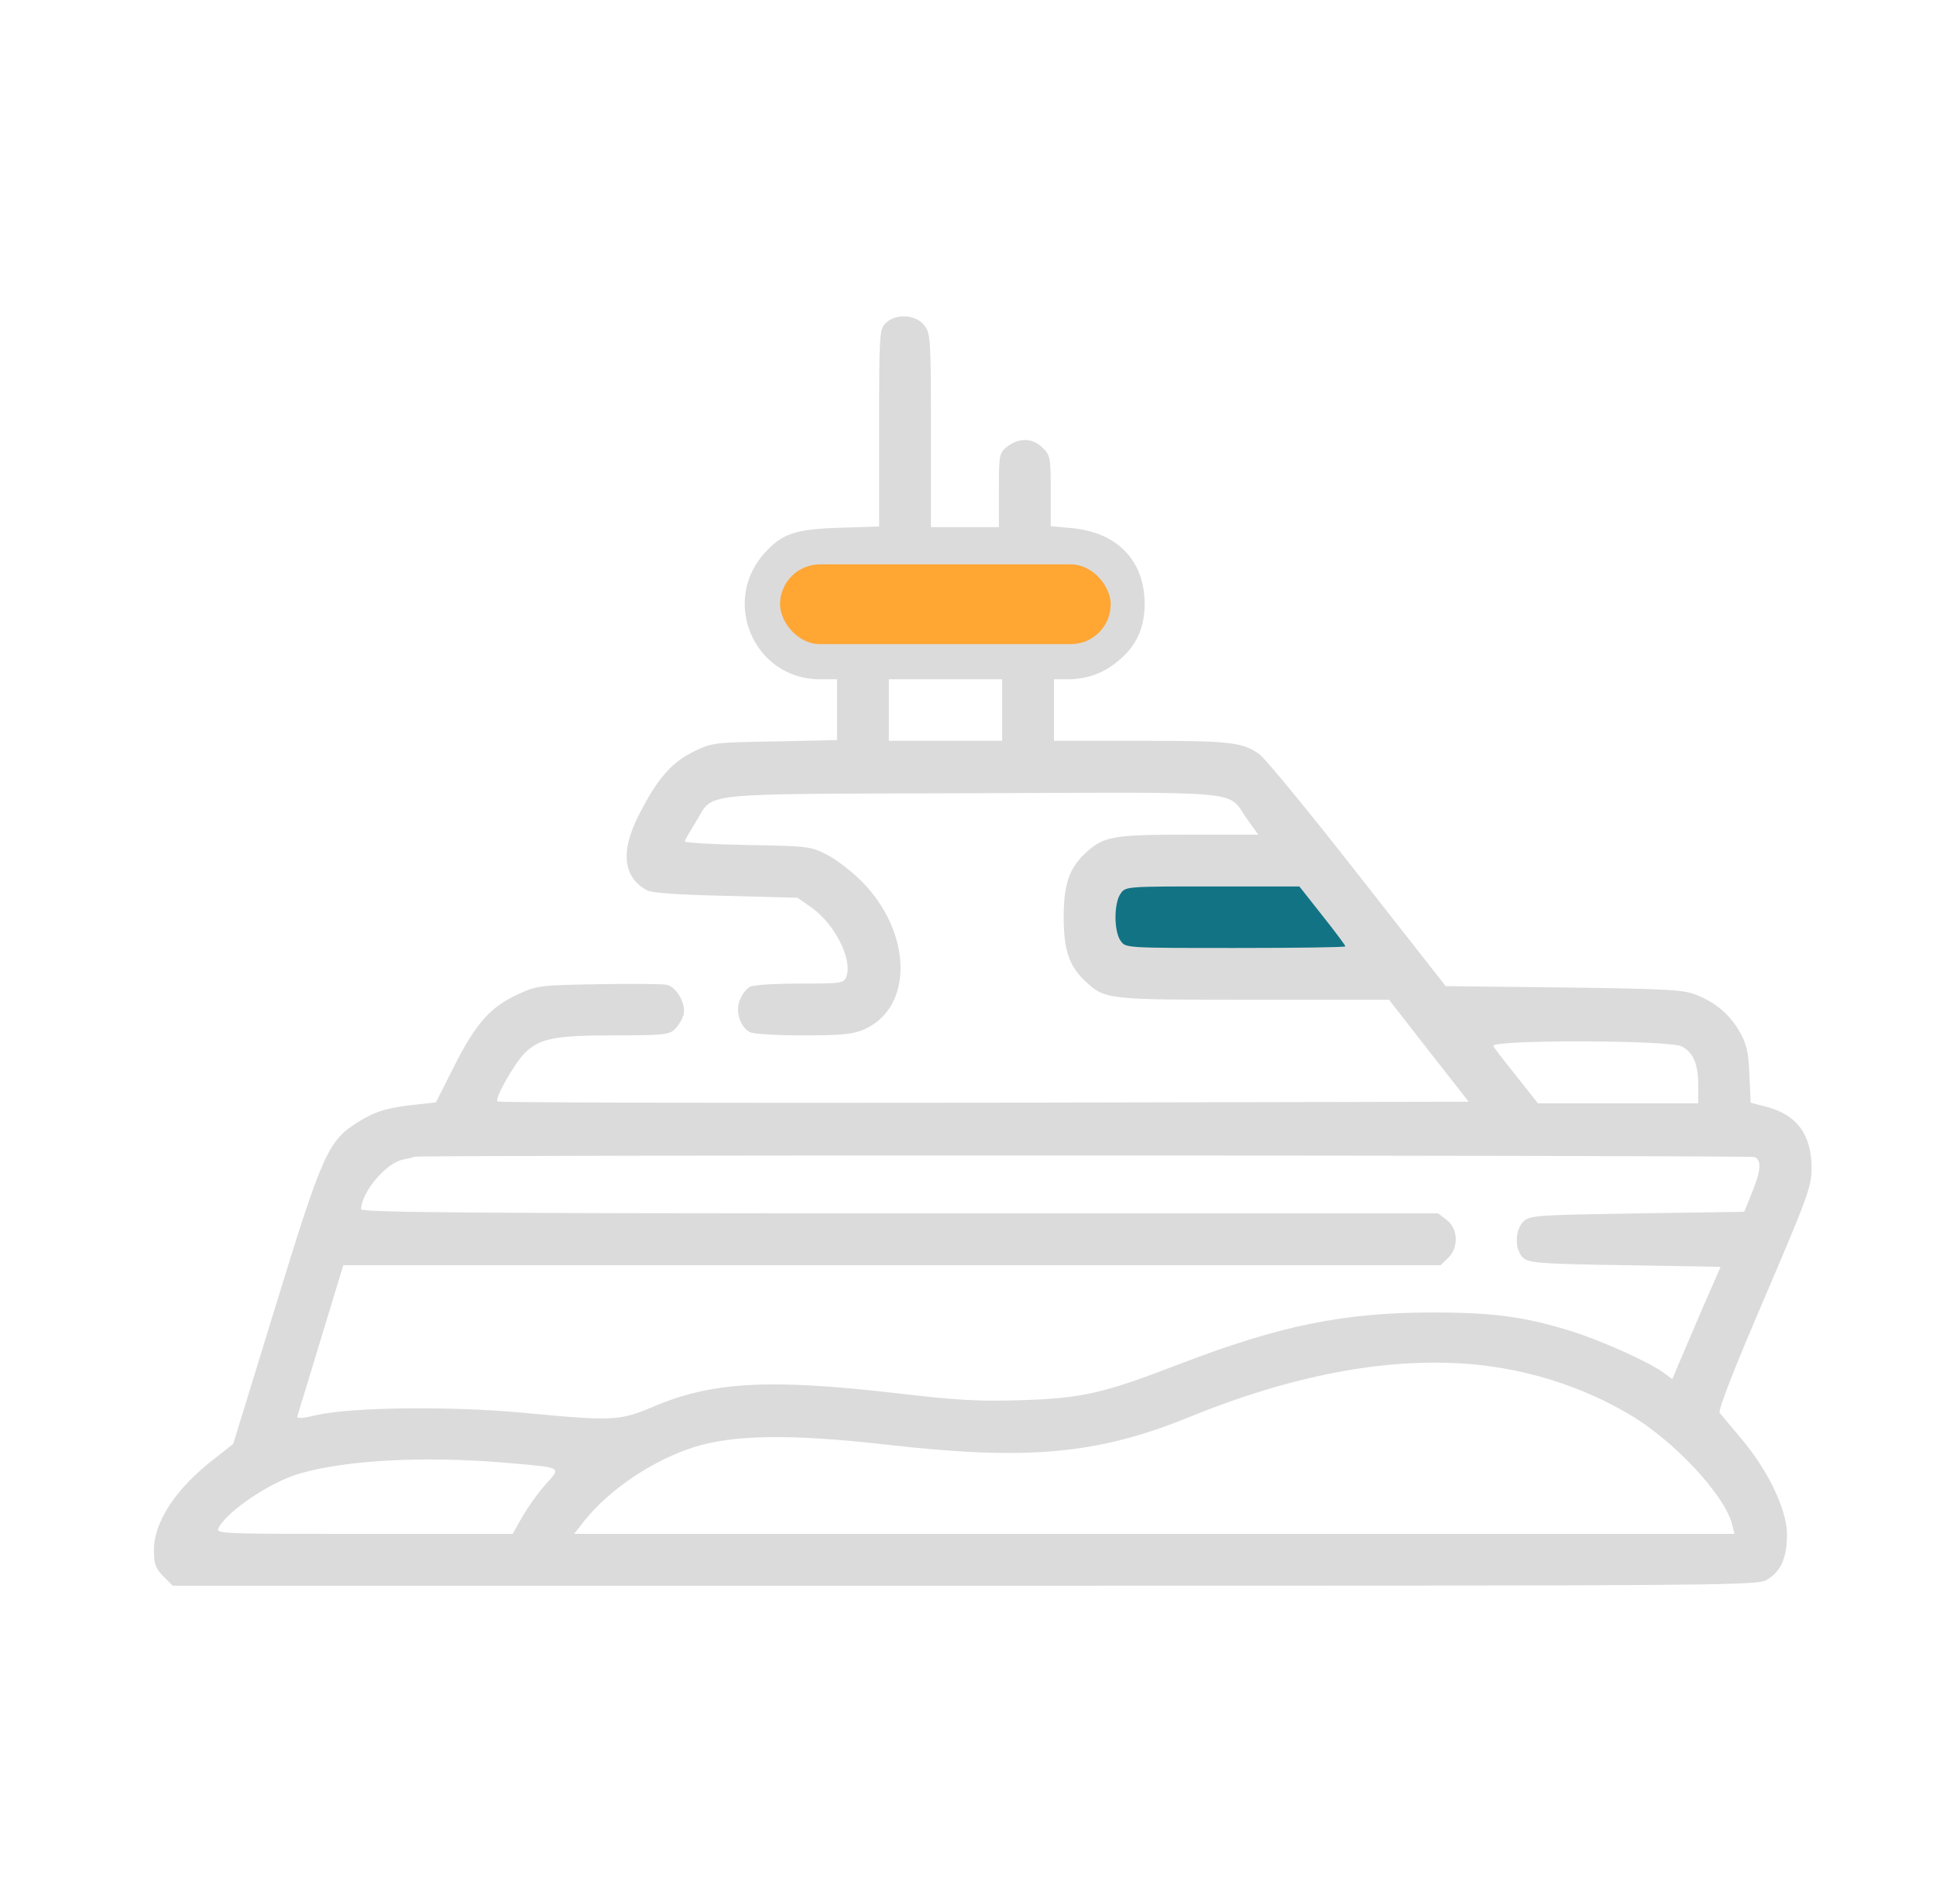 <svg width="61" height="60" viewBox="0 0 61 60" fill="none" xmlns="http://www.w3.org/2000/svg">
<rect x="34.428" y="27.475" width="8.797" height="2.53" rx="1.265" fill="#127384"/>
<path d="M27.904 10.184C27.71 10.378 27.7 10.521 27.7 13.49V16.591L26.456 16.632C25.078 16.672 24.65 16.815 24.119 17.397C22.691 18.927 23.752 21.406 25.833 21.406H26.374V22.365V23.323L24.415 23.364C22.497 23.395 22.436 23.405 21.865 23.68C21.171 24.017 20.712 24.537 20.151 25.639C19.539 26.812 19.621 27.639 20.386 28.057C20.529 28.138 21.426 28.2 22.875 28.23L25.129 28.291L25.568 28.597C26.302 29.118 26.864 30.23 26.67 30.77C26.588 30.985 26.537 30.995 25.201 30.995C24.436 30.995 23.732 31.035 23.63 31.097C23.528 31.148 23.385 31.331 23.314 31.505C23.161 31.862 23.314 32.362 23.63 32.525C23.732 32.586 24.487 32.627 25.323 32.627C26.568 32.627 26.904 32.586 27.241 32.433C28.802 31.729 28.741 29.352 27.119 27.741C26.792 27.424 26.302 27.047 26.017 26.914C25.537 26.669 25.384 26.659 23.548 26.629C22.467 26.608 21.579 26.557 21.579 26.516C21.579 26.476 21.732 26.21 21.916 25.915C22.528 24.945 21.712 25.027 30.618 24.997C39.523 24.966 38.625 24.884 39.309 25.833L39.646 26.302H37.442C35.045 26.302 34.769 26.353 34.188 26.894C33.688 27.363 33.515 27.873 33.515 28.904C33.515 29.934 33.688 30.444 34.188 30.913C34.82 31.505 34.861 31.505 39.503 31.505H43.767L45.022 33.117L46.276 34.718L31.005 34.749C22.61 34.759 15.704 34.749 15.673 34.708C15.581 34.616 16.193 33.535 16.53 33.188C17.009 32.719 17.468 32.627 19.376 32.627C20.927 32.627 21.09 32.606 21.273 32.423C21.386 32.311 21.498 32.117 21.539 31.974C21.62 31.648 21.335 31.117 21.018 31.035C20.886 31.005 19.906 30.995 18.856 31.015C16.999 31.046 16.918 31.056 16.305 31.341C15.449 31.729 14.969 32.28 14.296 33.627L13.735 34.739L13.092 34.81C12.205 34.902 11.807 35.024 11.246 35.381C10.338 35.952 10.144 36.391 8.675 41.186L7.349 45.501L6.778 45.95C5.553 46.888 4.85 47.949 4.85 48.847C4.85 49.295 4.901 49.418 5.145 49.673L5.441 49.969H30.414C55.233 49.969 55.376 49.969 55.702 49.765C56.13 49.499 56.314 49.051 56.304 48.306C56.283 47.541 55.702 46.327 54.866 45.337C54.539 44.95 54.233 44.583 54.182 44.521C54.131 44.44 54.641 43.124 55.59 40.92C56.967 37.697 57.079 37.391 57.079 36.809C57.079 35.748 56.61 35.116 55.631 34.871L55.161 34.749L55.121 33.861C55.09 33.127 55.029 32.892 54.804 32.494C54.478 31.943 54.039 31.576 53.397 31.331C53.009 31.189 52.428 31.158 49.245 31.117L45.552 31.076L42.767 27.526C41.247 25.578 39.85 23.884 39.676 23.762C39.136 23.385 38.748 23.344 35.943 23.344H33.209V22.375V21.406H33.627C34.259 21.406 34.79 21.212 35.259 20.804C35.81 20.345 36.065 19.784 36.065 19.029C36.065 17.672 35.208 16.774 33.77 16.642L33.107 16.581V15.469C33.107 14.428 33.096 14.347 32.852 14.112C32.546 13.796 32.107 13.786 31.74 14.071C31.485 14.275 31.474 14.306 31.474 15.448V16.611H30.403H29.332V13.561C29.332 10.633 29.322 10.511 29.118 10.246C28.853 9.909 28.22 9.868 27.904 10.184ZM34.014 18.396C34.504 18.641 34.576 19.131 34.178 19.518L33.933 19.773H29.812C25.793 19.773 25.68 19.763 25.415 19.559C24.966 19.202 25.089 18.529 25.66 18.315C25.741 18.284 27.598 18.253 29.771 18.253C33.056 18.243 33.78 18.264 34.014 18.396ZM31.576 22.375V23.344H29.791H28.006V22.375V21.406H29.791H31.576V22.375ZM41.665 28.852C42.063 29.352 42.39 29.791 42.39 29.822C42.39 29.852 40.829 29.873 38.931 29.873C35.463 29.873 35.463 29.873 35.31 29.648C35.208 29.515 35.147 29.209 35.147 28.904C35.147 28.597 35.208 28.291 35.31 28.159C35.463 27.934 35.494 27.934 38.207 27.934H40.941L41.665 28.852ZM52.989 32.974C53.356 33.167 53.509 33.535 53.509 34.208V34.769H50.989H48.459L47.796 33.933C47.429 33.474 47.092 33.045 47.052 32.964C46.929 32.76 52.581 32.77 52.989 32.974ZM55.284 36.462C55.508 36.554 55.488 36.881 55.202 37.585L54.957 38.187L51.591 38.237C48.469 38.288 48.215 38.299 48.011 38.482C47.725 38.748 47.715 39.39 48 39.645C48.184 39.798 48.551 39.829 51.214 39.87L54.213 39.921L53.59 41.349C53.254 42.134 52.917 42.93 52.836 43.114L52.693 43.46L52.387 43.236C51.928 42.91 50.499 42.267 49.581 41.971C48.051 41.492 47.082 41.359 45.093 41.359C42.308 41.369 40.339 41.767 37.146 42.991C34.769 43.909 34.096 44.062 32.189 44.123C30.883 44.164 30.189 44.134 28.21 43.899C24.201 43.44 22.416 43.542 20.559 44.338C19.519 44.776 19.305 44.787 16.499 44.521C14.245 44.307 11.082 44.338 9.971 44.593C9.512 44.705 9.338 44.705 9.369 44.623C9.389 44.562 9.726 43.471 10.113 42.185L10.817 39.87H28.098H45.389L45.623 39.645C45.96 39.329 45.95 38.727 45.593 38.452L45.317 38.237H28.353C14.836 38.237 11.378 38.207 11.378 38.105C11.389 37.574 12.143 36.666 12.684 36.544C12.837 36.514 13.011 36.473 13.062 36.452C13.245 36.391 55.121 36.401 55.284 36.462ZM46.776 43.032C48.398 43.236 49.928 43.746 51.305 44.552C52.734 45.378 54.355 47.123 54.58 48.051L54.651 48.337H36.371H18.091L18.417 47.918C19.203 46.939 20.529 46.041 21.834 45.613C23.089 45.205 24.925 45.184 27.904 45.521C32.352 46.031 34.565 45.837 37.452 44.664C40.921 43.246 44.063 42.706 46.776 43.032ZM15.897 46.092C17.774 46.256 17.693 46.215 17.183 46.786C16.948 47.051 16.622 47.51 16.459 47.796L16.152 48.337H11.47C6.88 48.337 6.788 48.337 6.89 48.143C7.165 47.612 8.522 46.704 9.43 46.439C10.879 46.011 13.337 45.878 15.897 46.092Z" fill="#DBDBDB"/>
<rect x="24.579" y="17.785" width="10.417" height="2.513" rx="1.256" fill="#FFA633"/>
</svg>
